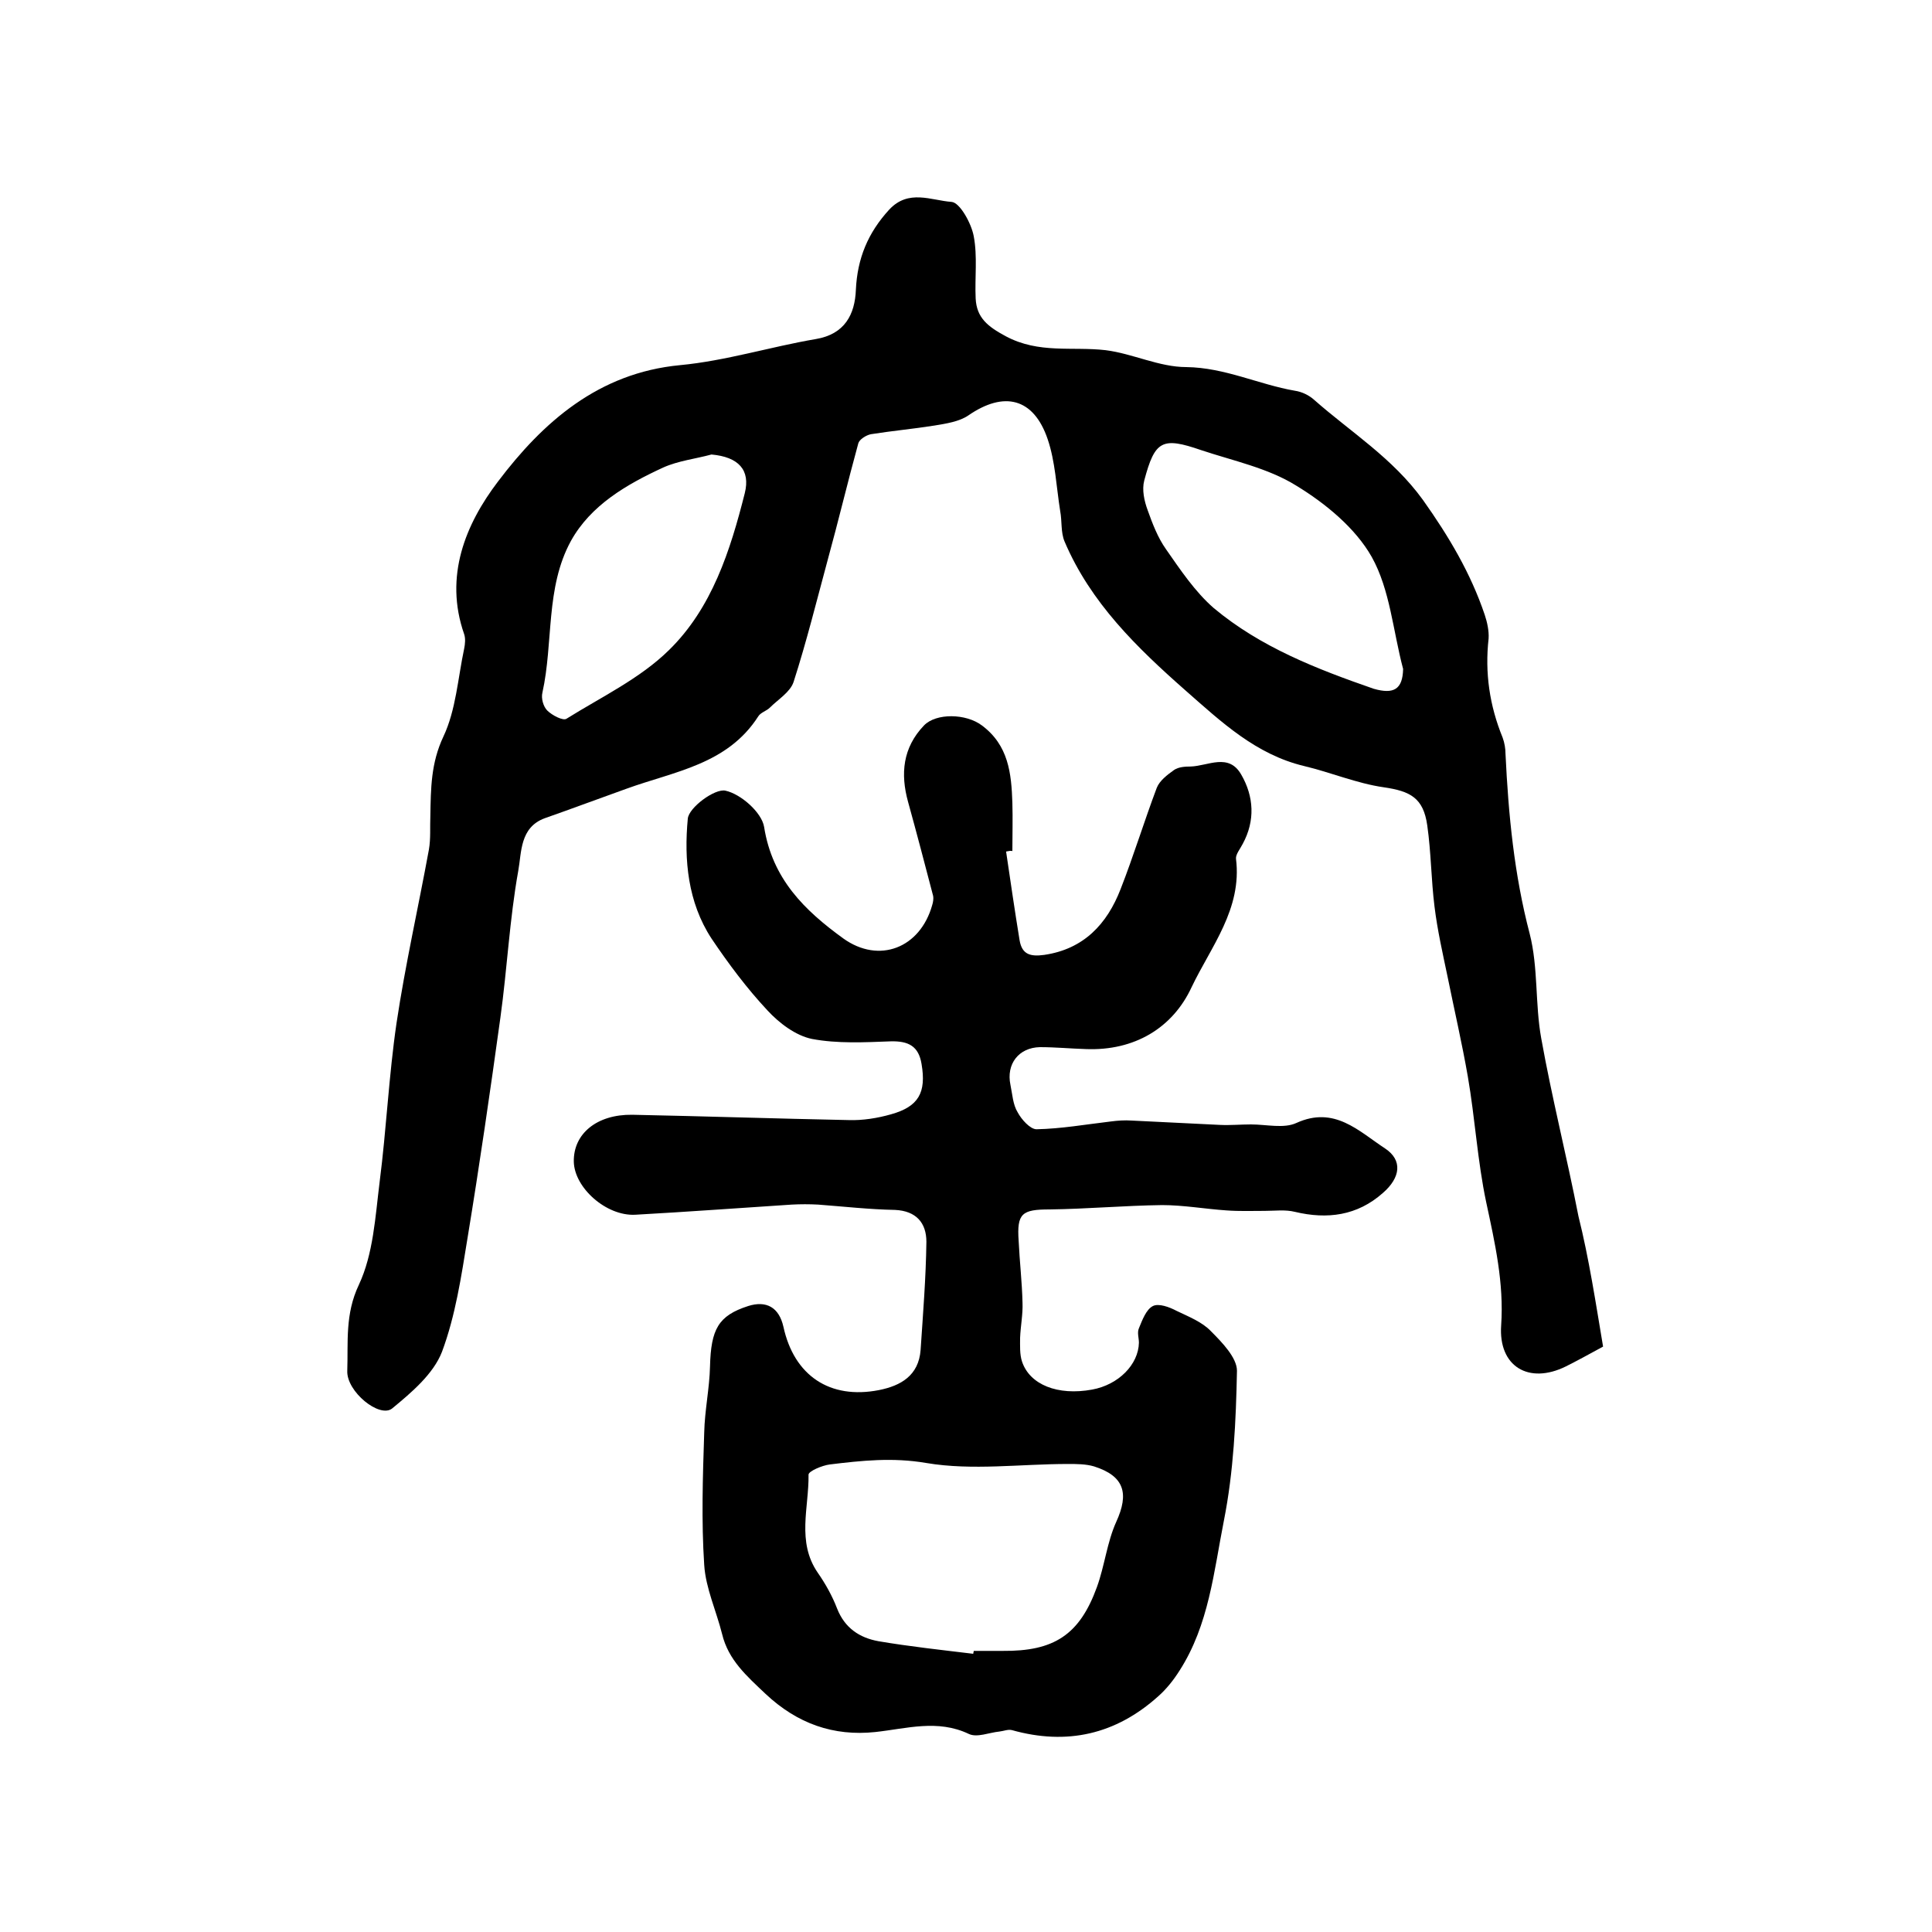<?xml version="1.0" encoding="utf-8"?>
<!-- Generator: Adobe Illustrator 22.0.0, SVG Export Plug-In . SVG Version: 6.00 Build 0)  -->
<svg version="1.1" id="图层_1" xmlns="http://www.w3.org/2000/svg" xmlns:xlink="http://www.w3.org/1999/xlink" x="0px" y="0px"
	 viewBox="0 0 400 400" style="enable-background:new 0 0 400 400;" xml:space="preserve">
<style type="text/css">
	.st0{fill:#FFFFFF;}
</style>
<g>
	
	<path d="M331.9,278.8c-3.3,1.8-5.5,3-7.7,4.1c-7.7,3.8-14,0-13.4-8.5c0.6-8.8-1.3-17.1-3.1-25.5c-1.8-8.5-2.3-17.3-3.8-26
		c-1.2-6.9-2.8-13.8-4.2-20.7c-1-4.8-2.1-9.6-2.7-14.5c-0.7-5.6-0.7-11.2-1.5-16.8c-0.8-5.7-3.5-7.1-9-7.9c-5.6-0.8-11-3.1-16.5-4.4
		c-10-2.4-17.1-9.1-24.5-15.6c-10.1-8.9-19.7-18.2-25.1-30.9c-0.8-1.9-0.5-4.2-0.9-6.3c-0.8-5-1-10.2-2.6-14.9
		c-2.9-8.5-9-10-16.4-4.9c-1.9,1.3-4.6,1.7-7,2.1c-4.4,0.7-8.8,1.1-13.2,1.8c-1,0.2-2.4,1.1-2.6,1.9c-2.2,8-4.1,16-6.3,24
		c-2.3,8.5-4.4,17-7.1,25.4c-0.7,2.1-3.2,3.6-4.9,5.3c-0.7,0.7-1.9,1-2.4,1.8c-6.4,10-17.4,11.4-27.3,15c-5.6,2-11.2,4.1-16.9,6.1
		c-5.2,1.9-4.8,7.1-5.5,10.9c-1.8,10-2.3,20.3-3.7,30.4c-2.1,15.2-4.3,30.4-6.8,45.6c-1.3,8-2.5,16.1-5.3,23.6
		c-1.8,4.6-6.3,8.4-10.3,11.7c-2.6,2.1-9.5-3.5-9.3-7.8c0.2-5.9-0.5-11.7,2.4-17.8c3-6.4,3.4-14.1,4.3-21.3
		c1.4-10.9,1.9-22,3.5-32.9c1.8-12,4.5-23.9,6.7-35.9c0.4-2.3,0.2-4.6,0.3-7c0.1-5.6,0.1-10.9,2.7-16.4c2.6-5.5,3-12.1,4.3-18.2
		c0.2-1,0.3-2.1,0-3c-4.2-12,0.3-22.8,7-31.6c9.3-12.3,20.8-22.5,37.7-24.1c9.5-0.9,18.7-3.8,28.1-5.4c6-1,8.1-5.1,8.3-10.2
		c0.3-6.5,2.5-11.8,6.9-16.6c4-4.3,8.7-1.9,12.9-1.6c1.7,0.1,4.1,4.4,4.6,7.1c0.8,4.2,0.2,8.6,0.4,12.9c0.2,4,2.5,5.8,6.2,7.8
		c6.9,3.7,13.8,2.1,20.7,2.9c5.6,0.7,11.1,3.5,16.7,3.5c8,0.1,15,3.6,22.5,4.9c1.4,0.2,2.9,0.9,4,1.9c7.6,6.7,16.2,12,22.5,20.7
		c5.4,7.6,9.9,15.2,12.8,23.8c0.5,1.5,0.9,3.3,0.8,4.9c-0.8,7.1,0.2,13.9,2.9,20.5c0.4,1.1,0.6,2.3,0.6,3.4c0.6,12.6,1.8,25,5,37.2
		c1.8,7,1.1,14.6,2.4,21.7c2.2,12.3,5.3,24.5,7.7,36.8C329,260.6,330.4,269.9,331.9,278.8z M290.5,138.5c-2.1-7.9-2.7-16.4-6.5-23.2
		c-3.4-6-9.6-11.1-15.7-14.8c-5.8-3.6-13-5.1-19.6-7.3c-8.1-2.8-9.6-2-11.8,6.3c-0.5,1.9,0,4.2,0.7,6.1c1,2.8,2.1,5.7,3.8,8.1
		c3,4.3,6,8.8,9.9,12.2c9.7,8.1,21.3,12.6,33.1,16.7C288.6,143.8,290.4,142.7,290.5,138.5z M147.3,94.1c-3.3,0.9-6.9,1.3-10,2.7
		c-7.6,3.5-15,7.8-19.1,15.2c-5.3,9.7-3.6,21-5.9,31.4c-0.3,1.2,0.2,2.9,1,3.7c1,1,3.3,2.2,4,1.7c7.2-4.5,15.2-8.3,21.2-14.2
		c8.9-8.7,12.7-20.6,15.7-32.5C155.4,97.3,152.9,94.6,147.3,94.1z"/>
	<path d="M208.3,176.3c0.9,6.1,1.8,12.3,2.8,18.4c0.5,2.9,2.2,3.4,5.1,3c8.2-1.2,13-6.4,15.8-13.6c2.7-6.9,4.9-14.1,7.5-21
		c0.6-1.5,2.2-2.7,3.6-3.7c0.9-0.6,2.2-0.7,3.4-0.7c3.6-0.1,7.9-2.9,10.5,1.7c2.6,4.5,2.9,9.5,0.3,14.3c-0.5,1-1.5,2.2-1.4,3.1
		c1.3,10.4-5.2,18.2-9.2,26.6c-3.9,8.4-11.8,13.2-21.9,12.8c-3.2-0.1-6.3-0.4-9.5-0.4c-4.4,0.1-7,3.5-6.1,7.8
		c0.4,1.9,0.5,4.1,1.5,5.7c0.8,1.5,2.6,3.5,3.9,3.5c5.1-0.1,10.2-1,15.3-1.6c1.5-0.2,2.9-0.3,4.4-0.2c6.1,0.3,12.2,0.6,18.3,0.9
		c2.1,0.1,4.3-0.1,6.4-0.1c3.2,0,6.8,0.9,9.4-0.3c7.9-3.6,12.9,1.7,18.4,5.3c3.6,2.4,3.2,6-0.5,9.2c-5.3,4.7-11.5,5.5-18.2,3.9
		c-2-0.5-4.2-0.2-6.3-0.2c-2.6,0-5.2,0.1-7.9-0.1c-4.4-0.3-8.9-1.1-13.3-1.1c-7.8,0.1-15.5,0.8-23.3,0.9c-5.7,0-6.8,0.8-6.4,6.5
		c0.2,4.3,0.7,8.5,0.8,12.8c0.1,2.4-0.4,4.8-0.5,7.3c0,1.6-0.1,3.4,0.4,4.9c1.6,4.8,7.4,7.1,14.5,5.8c5.5-1,9.6-5.2,9.7-9.7
		c0-1-0.4-2.1,0-3c0.7-1.7,1.5-3.9,2.9-4.6c1.2-0.6,3.4,0.2,4.9,1c2.5,1.2,5.3,2.3,7.1,4.2c2.3,2.3,5.4,5.5,5.4,8.2
		c-0.2,10.4-0.7,20.9-2.7,31c-2.1,10.6-3.1,21.6-9.2,31.1c-1.2,1.9-2.7,3.8-4.4,5.3c-8.8,7.9-18.9,10.2-30.3,7
		c-0.8-0.2-1.7,0.2-2.6,0.3c-2.1,0.2-4.6,1.3-6.3,0.5c-6.5-3.1-12.9-1.1-19.4-0.4c-8.6,0.9-16.1-1.7-22.7-7.9c-3.9-3.7-7.7-7-9-12.4
		c-1.2-4.8-3.4-9.5-3.7-14.3c-0.6-9.1-0.3-18.2,0-27.4c0.1-4.6,1.1-9.2,1.2-13.7c0.2-7.7,1.7-10.5,7.9-12.5c3.8-1.2,6.4,0.3,7.3,4.3
		c2.2,10.1,9.6,15.1,19.8,13.1c4.5-0.9,8.2-3,8.6-8.3c0.5-7.5,1.1-14.9,1.2-22.4c0-3.9-2.1-6.4-6.5-6.6c-5.3-0.1-10.6-0.7-15.9-1.1
		c-1.8-0.1-3.7-0.1-5.5,0c-10.8,0.7-21.6,1.5-32.4,2.1c-6,0.3-12.6-5.6-12.7-11c-0.1-5.8,4.8-9.8,12.1-9.7
		c14.9,0.3,29.9,0.8,44.8,1.1c2.9,0.1,6-0.4,8.8-1.2c5.7-1.6,7.3-4.5,6.3-10.4c-0.6-3.7-2.7-4.8-6.4-4.7c-5.4,0.2-11,0.5-16.3-0.5
		c-3.4-0.7-6.8-3.3-9.2-5.9c-4.3-4.6-8.1-9.7-11.6-14.9c-4.9-7.5-5.7-16.3-4.9-24.8c0.2-2.3,5.6-6.3,7.8-5.8c3.2,0.7,7.5,4.5,8,7.5
		c1.7,10.8,8.4,17.3,16.4,23.1c7.4,5.3,15.9,2,18.4-6.9c0.2-0.6,0.3-1.4,0.2-1.9c-1.7-6.5-3.4-13-5.2-19.5
		c-1.6-5.8-1.1-11.2,3.3-15.8c2.5-2.6,8.7-2.5,12,0c5.5,4.1,6.1,9.9,6.3,16c0.1,3.3,0,6.7,0,10C209.3,176.1,208.8,176.2,208.3,176.3
		z M201.5,342.4c0-0.2,0.1-0.4,0.1-0.6c2,0,4,0,6,0c10.6,0.1,15.9-3.3,19.5-13.2c1.6-4.4,2.1-9.3,4-13.5c2.7-5.9,1.7-9.5-4.6-11.5
		c-1.7-0.5-3.6-0.5-5.4-0.5c-9.8,0-19.8,1.4-29.3-0.2c-7-1.2-13.4-0.5-20,0.3c-1.6,0.2-4.4,1.4-4.4,2.1c0.1,6.8-2.5,13.9,1.9,20.3
		c1.6,2.3,3,4.8,4,7.4c1.6,4.1,4.7,6.1,8.6,6.8C188.4,340.9,194.9,341.6,201.5,342.4z"/>
	
	
	
</g>
</svg>
